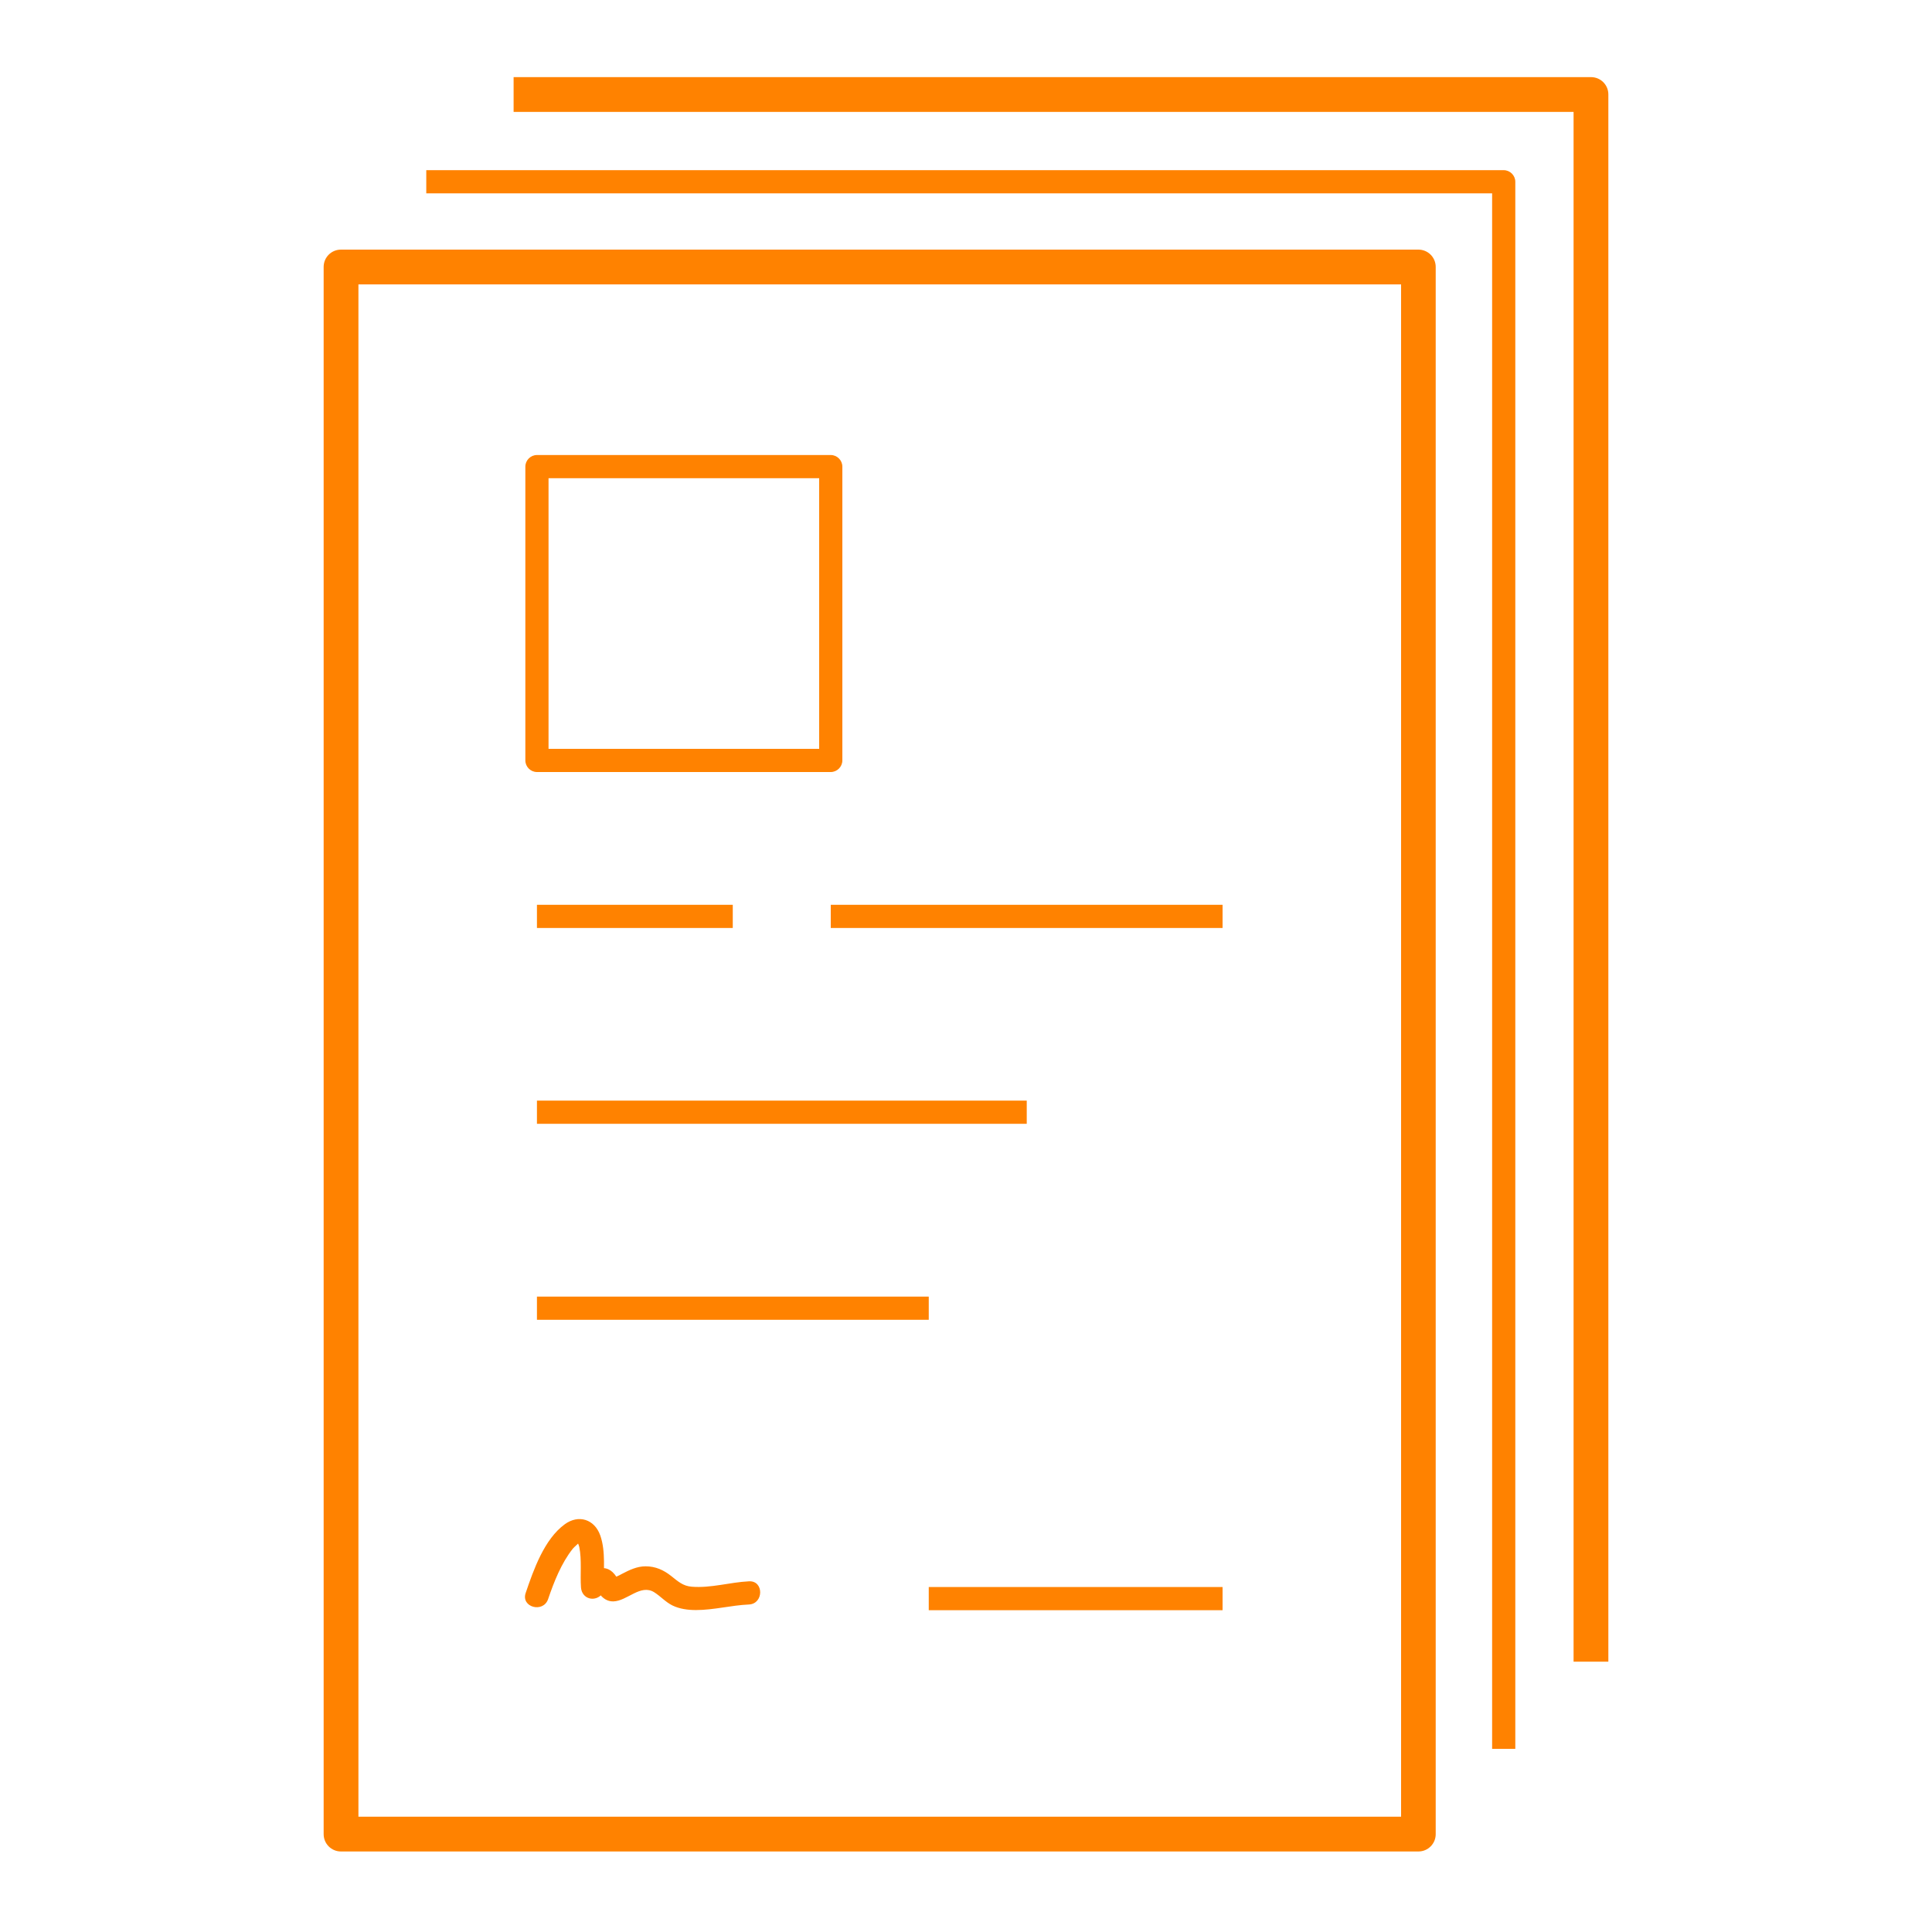<?xml version="1.0" encoding="UTF-8"?> <svg xmlns="http://www.w3.org/2000/svg" id="Layer_1" data-name="Layer 1" viewBox="0 0 125 125"><defs><style> .cls-1 { fill: #ff8200; stroke-width: 0px; } </style></defs><g><g><path class="cls-1" d="m91.77,119.79H22.06c-.62,0-1.12-.5-1.12-1.12V17.27c0-.62.5-1.12,1.12-1.12h69.71c.62,0,1.12.5,1.12,1.12v101.4c0,.62-.5,1.12-1.12,1.12Zm-68.58-2.25h67.46V18.4H23.19v99.15Z"></path><g><rect class="cls-1" x="34.74" y="58.54" width="12.67" height="1.5"></rect><rect class="cls-1" x="34.74" y="71.21" width="31.69" height="1.5"></rect><rect class="cls-1" x="60.09" y="102.68" width="19.01" height="1.5"></rect><rect class="cls-1" x="34.74" y="83.89" width="25.35" height="1.5"></rect><rect class="cls-1" x="53.75" y="58.54" width="25.35" height="1.5"></rect></g></g><path class="cls-1" d="m53.75,49.95h-19.01c-.41,0-.75-.34-.75-.75v-19.01c0-.41.34-.75.75-.75h19.01c.41,0,.75.34.75.75v19.01c0,.41-.34.75-.75.75Zm-18.26-1.5h17.51v-17.51h-17.51v17.51Z"></path><path class="cls-1" d="m35.46,103.47c.38-1.12.86-2.34,1.6-3.27.09-.11.43-.4.43-.42.08-.02.1-.03.05-.02-.03.01-.06,0-.09-.02.01-.01-.09-.01-.09-.05-.01.08.1.3.12.4.17.86.05,1.76.11,2.62.06.77.95.98,1.4.38.16-.22.37-.23-.09-.27-.32-.03-.31-.06-.31-.03,0,.06.14.24.18.3.21.31.52.53.91.52.9-.02,1.76-1.15,2.65-.59.41.26.73.63,1.17.85.47.23,1.01.3,1.53.3,1.15,0,2.28-.31,3.43-.36.96-.05.97-1.55,0-1.5-1.23.06-2.46.45-3.7.35-.57-.04-.9-.35-1.33-.69-.49-.39-1.02-.63-1.66-.63-.56,0-1.05.24-1.53.49-.11.06-.22.12-.34.17-.2.08-.34-.02-.08.16.32.21.17.01.07-.13-.67-1.04-1.6-.5-2.19.3l1.4.38c-.08-1.1.11-2.3-.26-3.36s-1.41-1.38-2.3-.73c-1.33.97-2.02,2.95-2.53,4.45-.31.92,1.13,1.31,1.45.4h0Z"></path></g><path class="cls-1" d="m98.04,113.15h-1.5V12.51H27.58v-1.5h69.71c.41,0,.75.34.75.75v101.4Z"></path><path class="cls-1" d="m104.06,107.51h-2.25V7.24H33.23v-2.25h69.71c.62,0,1.12.5,1.12,1.12v101.4Z"></path></svg> 